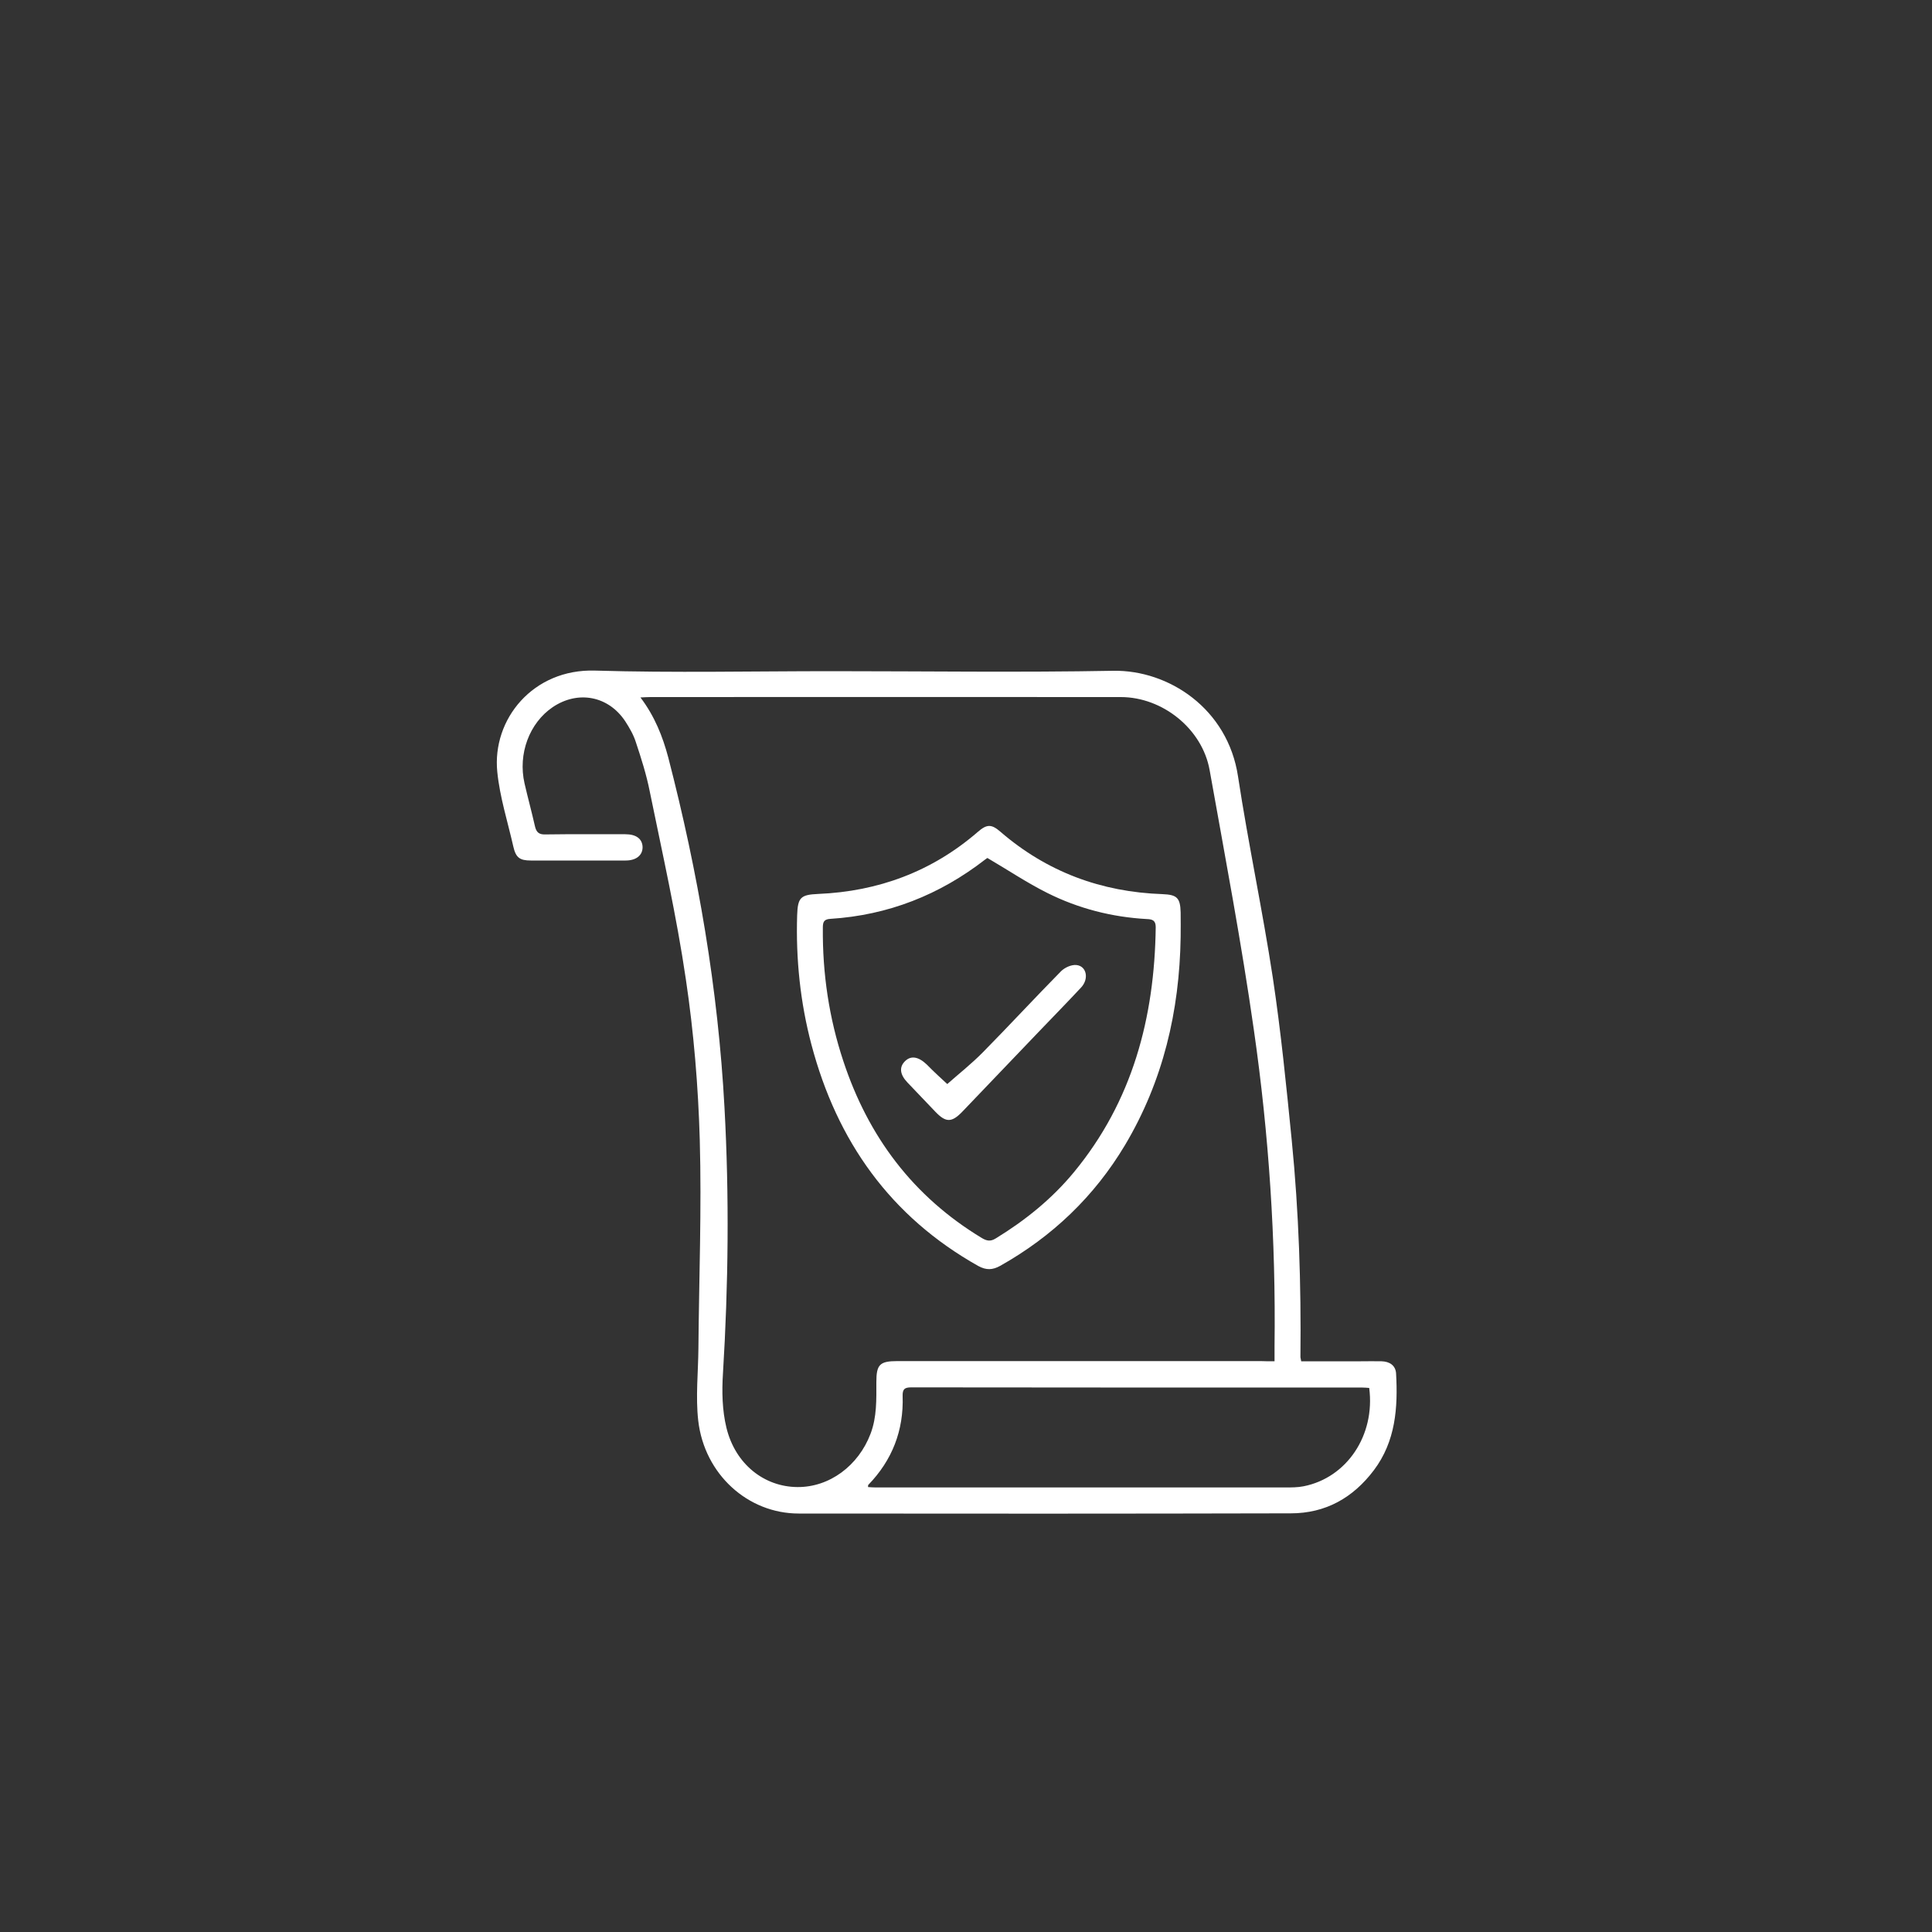 <svg xmlns="http://www.w3.org/2000/svg" xmlns:xlink="http://www.w3.org/1999/xlink" id="Layer_1" x="0px" y="0px" viewBox="0 0 1000 1000" style="enable-background:new 0 0 1000 1000;" xml:space="preserve"><rect x="0" y="0" width="1000" height="1000" fill="#333333" stroke="none"/><style type="text/css">	.st0{fill:#FFFFFF;}</style><g id="R2rdfr.tif">	<g>		<path class="st0" d="M673.5,704.6c10.5,0,20.7,0,30.9,0c3.6,0,7.2-0.1,10.7,0c4.1,0.1,7.2,2.1,7.5,6.2c1,17.8-0.2,35.2-11.5,50.2   c-10.8,14.3-25,22.3-43,22.3c-84.9,0.2-169.8,0.2-254.7,0.1c-26.3,0-48.8-20.3-52-48.1c-1.4-12.4,0-25.1,0.1-37.6   c0.3-35.9,1.7-71.8,0.7-107.7c-0.8-27.7-3.1-55.6-7.2-83.1c-4.8-32.7-12.1-65-18.7-97.3c-1.7-8.6-4.4-17.1-7.2-25.5   c-1.2-3.8-3.3-7.4-5.5-10.8c-8.7-13.1-24.4-16.1-37.5-7.3c-12.1,8.2-18.1,24.2-14.6,39.5c1.7,7.4,3.7,14.7,5.4,22.2   c0.7,3,2,4.3,5.3,4.2c13.8-0.2,27.7-0.1,41.5-0.1c5.6,0,8.8,2.4,8.9,6.7c0,4.2-3.3,6.9-8.8,6.9c-16.3,0-32.7,0-49,0   c-5.8,0-7.8-1.5-9.1-7.2c-2.9-12.8-7-25.6-8.3-38.6c-2.8-27.3,18.5-53.5,50.6-52.5c40.9,1.2,81.8,0.3,122.7,0.3   c48.5,0,97,0.7,145.5-0.2c28.6-0.5,59.3,19.5,64.6,54.7c5.3,34.8,12.7,69.3,18,104.1c4.2,27.9,7,56.1,9.8,84.2   c3.7,37.3,4.9,74.8,4.5,112.3C673.2,702.9,673.3,703.4,673.5,704.6z M659.7,704.6c0-3,0-5.5,0-7.9c0.7-54.8-2.9-109.4-10.7-163.6   c-6.4-45-14.9-89.7-22.9-134.5c-3.8-21.3-24.3-37.8-46-37.8c-81.2-0.1-162.3,0-243.5,0c-1.4,0-2.9,0.1-5.1,0.2   c7.4,9.8,11.5,20.2,14.4,31.1c15.4,59.5,25.8,119.8,29.1,181.3c2.5,45.9,2,91.7-0.8,137.5c-0.6,9.3-0.4,19.1,1.8,28.1   c4.6,18.9,19.6,30.6,36.8,30.7c16.5,0.1,31.5-11,37.8-27.6c3.3-8.7,3-17.7,3-26.7c0-9.1,1.7-10.9,10.9-10.9c62.7,0,125.3,0,188,0   C654.8,704.6,656.9,704.6,659.7,704.6z M708.7,718.4c-1.3-0.1-2.4-0.2-3.4-0.2c-77.9,0-155.7,0-233.6-0.1c-3.5,0-4.6,0.9-4.5,4.5   c0.6,17.8-5.4,33.2-17.8,46c-0.1,0.2-0.1,0.5-0.1,1.1c1.3,0.1,2.7,0.2,4,0.2c70.7,0,141.4,0,212.1,0c3.1,0,6.3,0,9.3-0.6   C697.1,764.9,711.9,742.9,708.7,718.4z"></path>		<path class="st0" d="M611.1,485.1c-0.6,38.3-9.1,74.5-28.8,107.6c-15.9,26.6-37.6,47.3-64.6,62.5c-4,2.2-7.2,2.3-11.3,0.1   c-45.6-25.6-73.2-64.7-86.4-114.6c-5.8-21.9-8.1-44.3-7.4-66.9c0.3-9.3,1.8-10.7,10.9-11.1c31.1-1.3,58.9-11.6,82.6-32.1   c4.7-4.1,7.1-4.1,11.7-0.1c24.1,20.8,52.2,31.2,83.9,32.3c7.4,0.3,9.2,1.8,9.4,9.4C611.2,476.4,611.1,480.8,611.1,485.1z    M511.1,444.1c0.1-0.1-0.6,0.3-1.2,0.8c-23.6,18.3-50.2,28.8-80.1,30.7c-3.6,0.2-3.9,1.9-3.9,4.8c-0.2,23.5,3.2,46.5,10.6,68.8   c12.9,39.1,36.1,70.1,71.7,91.6c2.5,1.5,4.5,1.9,7.2,0.2c15.2-9.3,29-20.4,40.4-34.2c30.4-36.8,41.8-80.1,42.4-126.9   c0-3.5-1.7-4.1-4.6-4.2c-18-1-35.3-5.4-51.5-13.5C531.5,456.9,521.7,450.3,511.1,444.1z"></path>		<path class="st0" d="M490.3,561.1c6-5.3,12.6-10.5,18.5-16.5c13.6-13.8,26.8-28.1,40.4-41.9c1.9-1.9,5.4-3.5,8-3.2   c5.3,0.6,6.5,7.2,2.4,11.6c-7.2,7.7-14.6,15.3-21.9,22.9c-13.2,13.8-26.4,27.6-39.6,41.4c-5.5,5.7-8.5,5.7-13.9,0.1   c-4.8-5.1-9.7-10.1-14.5-15.2c-3.9-4.1-4.4-7.9-1.3-11c3.1-3.1,7-2.4,11.3,1.7C483.5,554.9,487.4,558.4,490.3,561.1z"></path>	</g></g></svg>